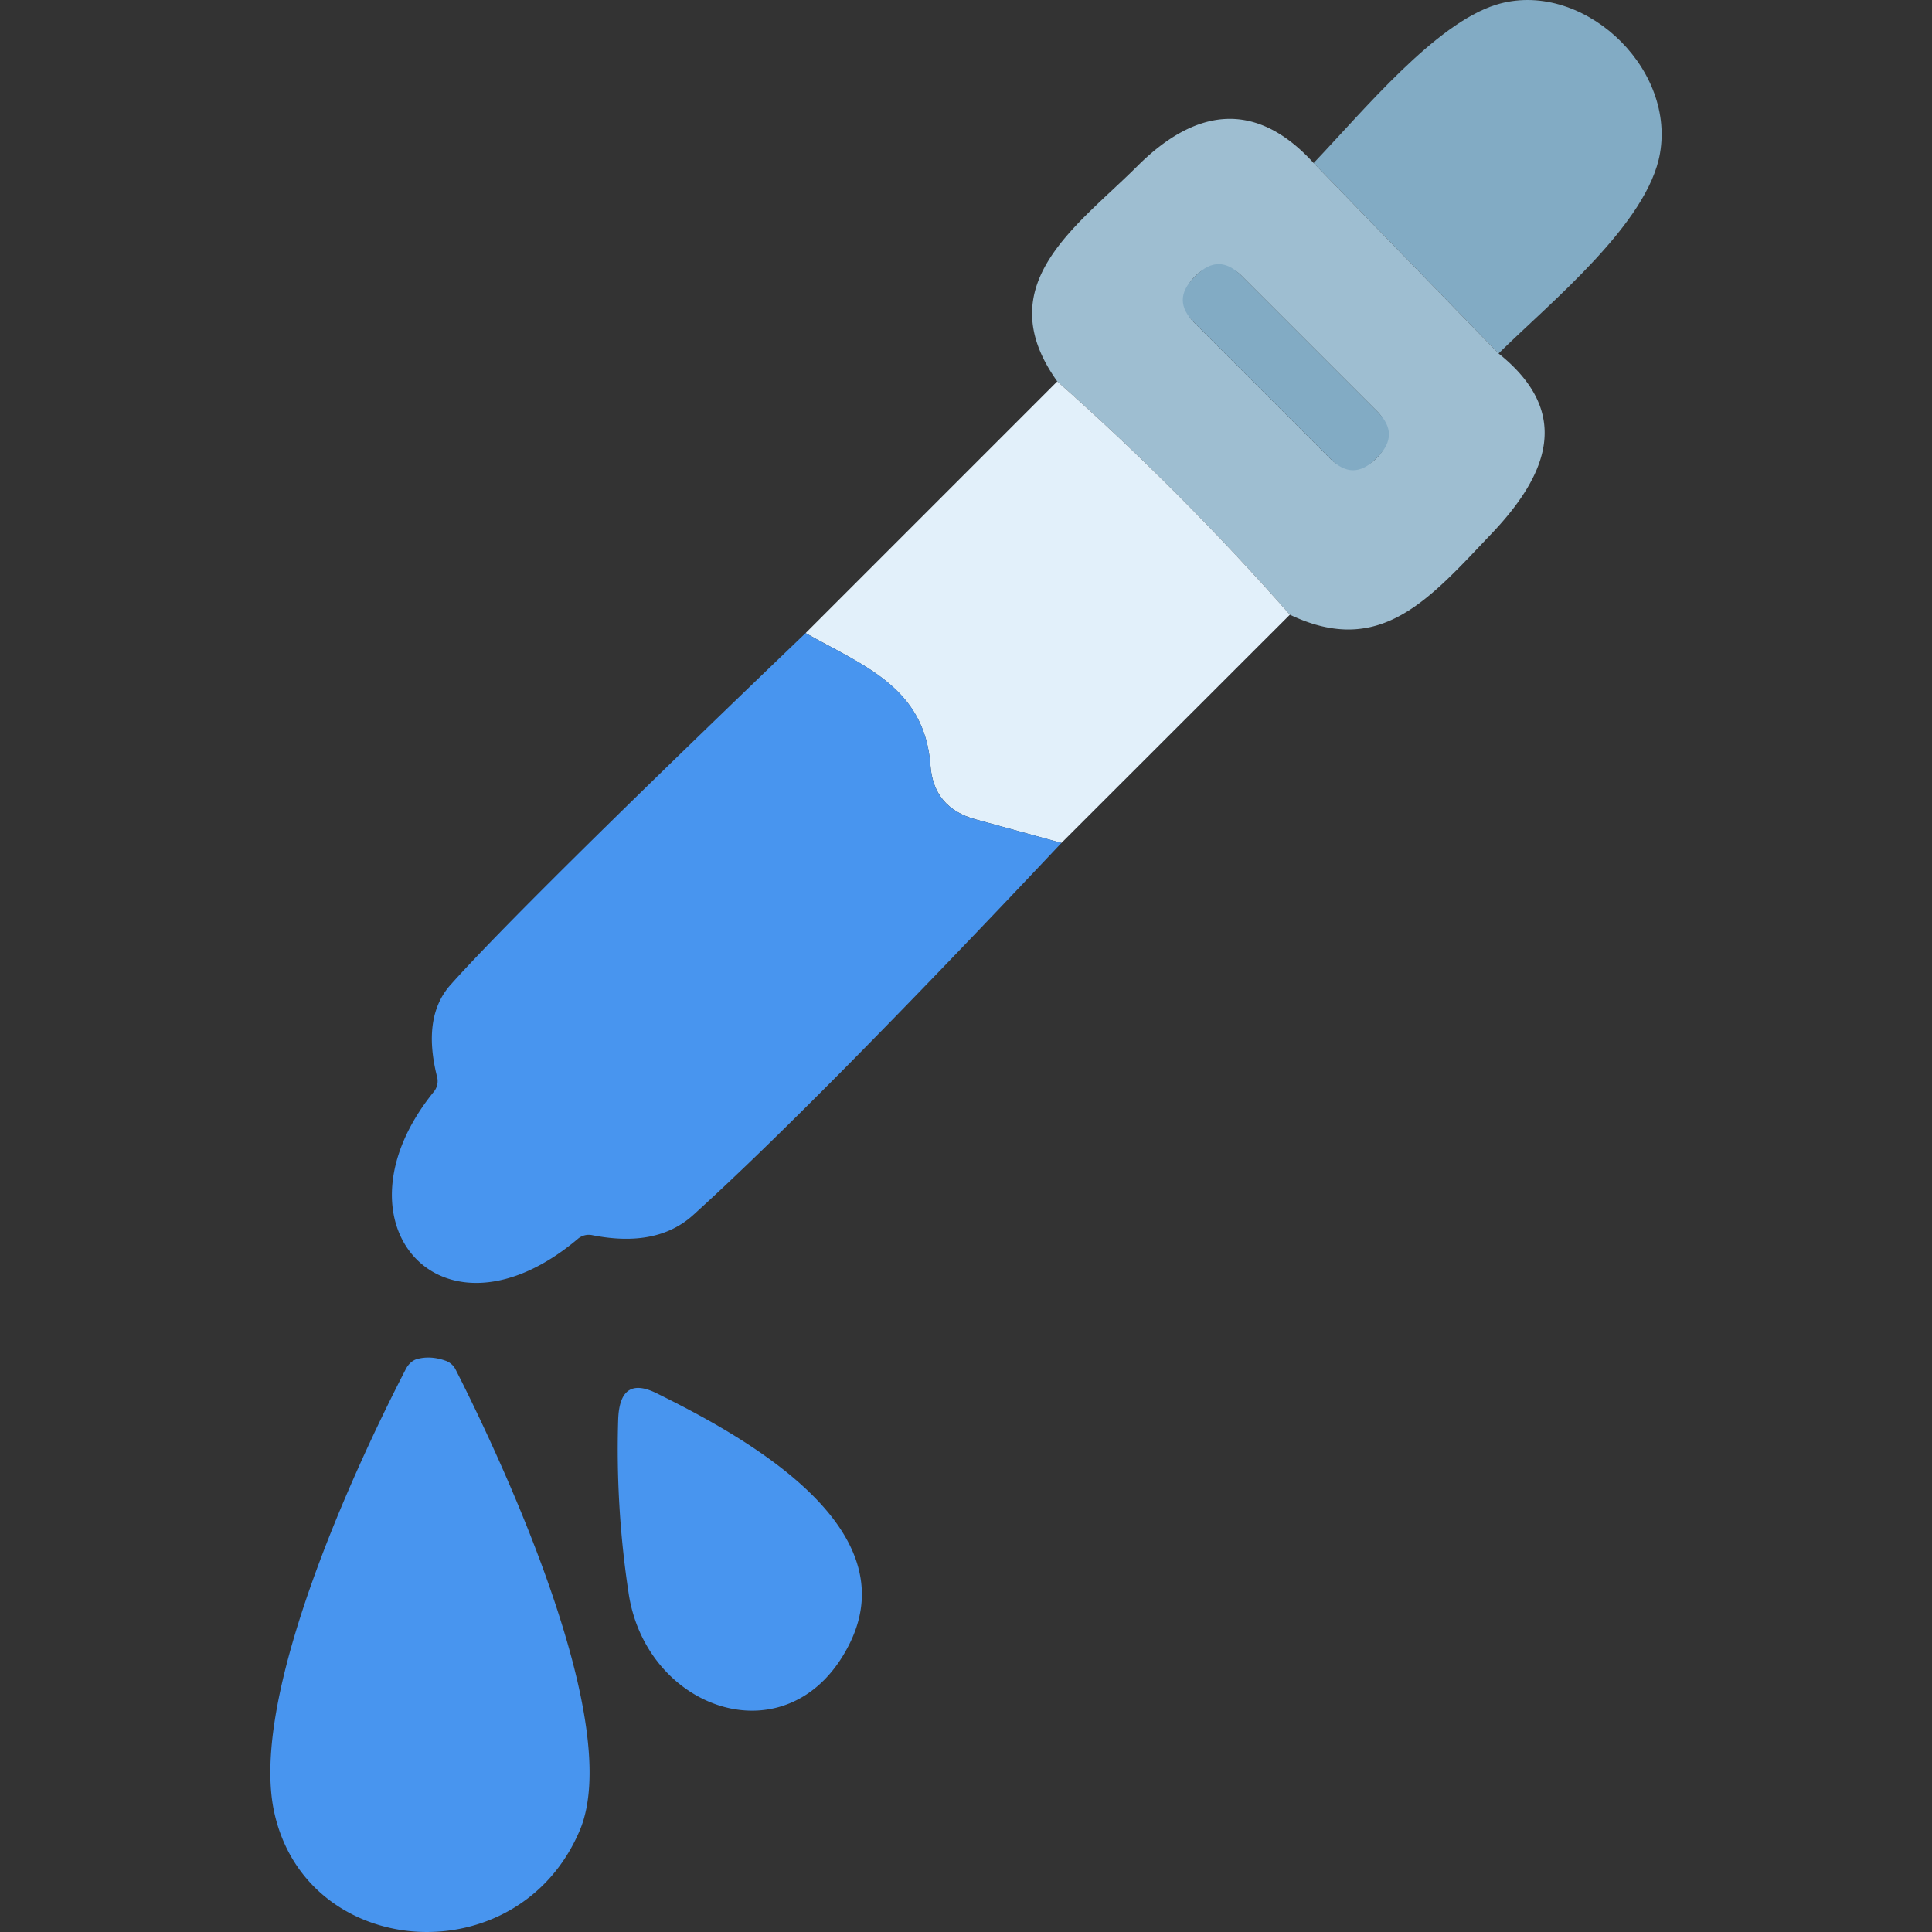 <?xml version="1.0" standalone="no"?><!DOCTYPE svg PUBLIC "-//W3C//DTD SVG 1.1//EN" "http://www.w3.org/Graphics/SVG/1.1/DTD/svg11.dtd"><svg t="1715169607611" class="icon" viewBox="0 0 1024 1024" version="1.1" xmlns="http://www.w3.org/2000/svg" p-id="1337" xmlns:xlink="http://www.w3.org/1999/xlink" width="200" height="200"><rect x="0" y="0" width="1024" height="1024" fill="#333333" stroke="none"/><path d="M794.261 187.345l-98.005-100.932c26.608-27.938 64.302-73.792 96.675-83.903 44.524-13.836 94.99 31.929 86.919 78.67-6.386 37.162-57.561 78.582-85.588 106.165z" fill="#82ABC4" p-id="1338"></path><path d="M696.256 86.413l98.005 100.932c38.847 31.042 26.696 63.593-3.814 95.61-32.994 34.679-58.803 65.721-106.786 42.838a1398.13 1398.13 0 0 0-123.283-123.637c-36.63-51.176 10.288-82.041 42.484-114.147 30.333-30.244 62.262-35.743 93.393-1.596z m33.943 155.744a16.852 16.852 0 0 0 0-23.832l-72.373-72.373a16.852 16.852 0 0 0-23.832 0l-1.126 1.126a16.852 16.852 0 0 0 0 23.832l72.373 72.373a16.852 16.852 0 0 0 23.832 0l1.126-1.126z" fill="#9EBED1" p-id="1339"></path><path d="M560.379 202.157c43.699 38.67 84.79 79.885 123.283 123.637l-121.065 120.977-45.588-12.506c-14.838-4.08-22.794-13.632-23.858-28.648-3.104-41.508-35.832-52.861-66.165-70.067l133.393-133.393z" fill="#E2F0FA" p-id="1340"></path><path d="M426.985 335.55c30.333 17.206 63.06 28.559 66.165 70.067 1.064 15.016 9.02 24.568 23.858 28.648l45.588 12.506c-87.513 92.888-152.551 158.609-195.123 197.163-12.887 11.707-30.75 15.282-53.57 10.732a8.914 8.914 0 0 0-7.628 1.951c-72.018 60.754-132.95-8.337-76.276-78.049a8.869 8.869 0 0 0 1.685-7.716c-5.384-21.286-2.989-37.606 7.184-48.958 24.302-27.255 87.007-89.375 188.117-186.343zM236.563 721.362c2.12 0.86 3.849 2.43 4.878 4.435 26.608 52.329 89.491 188.649 65.81 244.436-32.816 77.162-144.923 69.003-161.952-9.934-13.126-60.754 41.419-179.691 69.712-234.503 1.41-2.82 3.636-4.834 6.12-5.499 4.905-1.304 10.049-0.949 15.432 1.064zM347.872 738.391c46.209 22.794 132.861 70.244 102.706 132.24-30.51 62.528-107.584 37.162-117.34-25.81a508.093 508.093 0 0 1-5.588-92.418c0.532-15.725 7.273-20.399 20.222-14.013z" fill="#4895EF" p-id="1341"></path><path d="M645.911 134.035m11.916 11.916l72.373 72.373q11.916 11.916 0 23.832l-1.129 1.129q-11.916 11.916-23.832 0l-72.373-72.373q-11.916-11.916 0-23.832l1.129-1.129q11.916-11.916 23.832 0Z" fill="#82ABC4" p-id="1342"></path></svg>